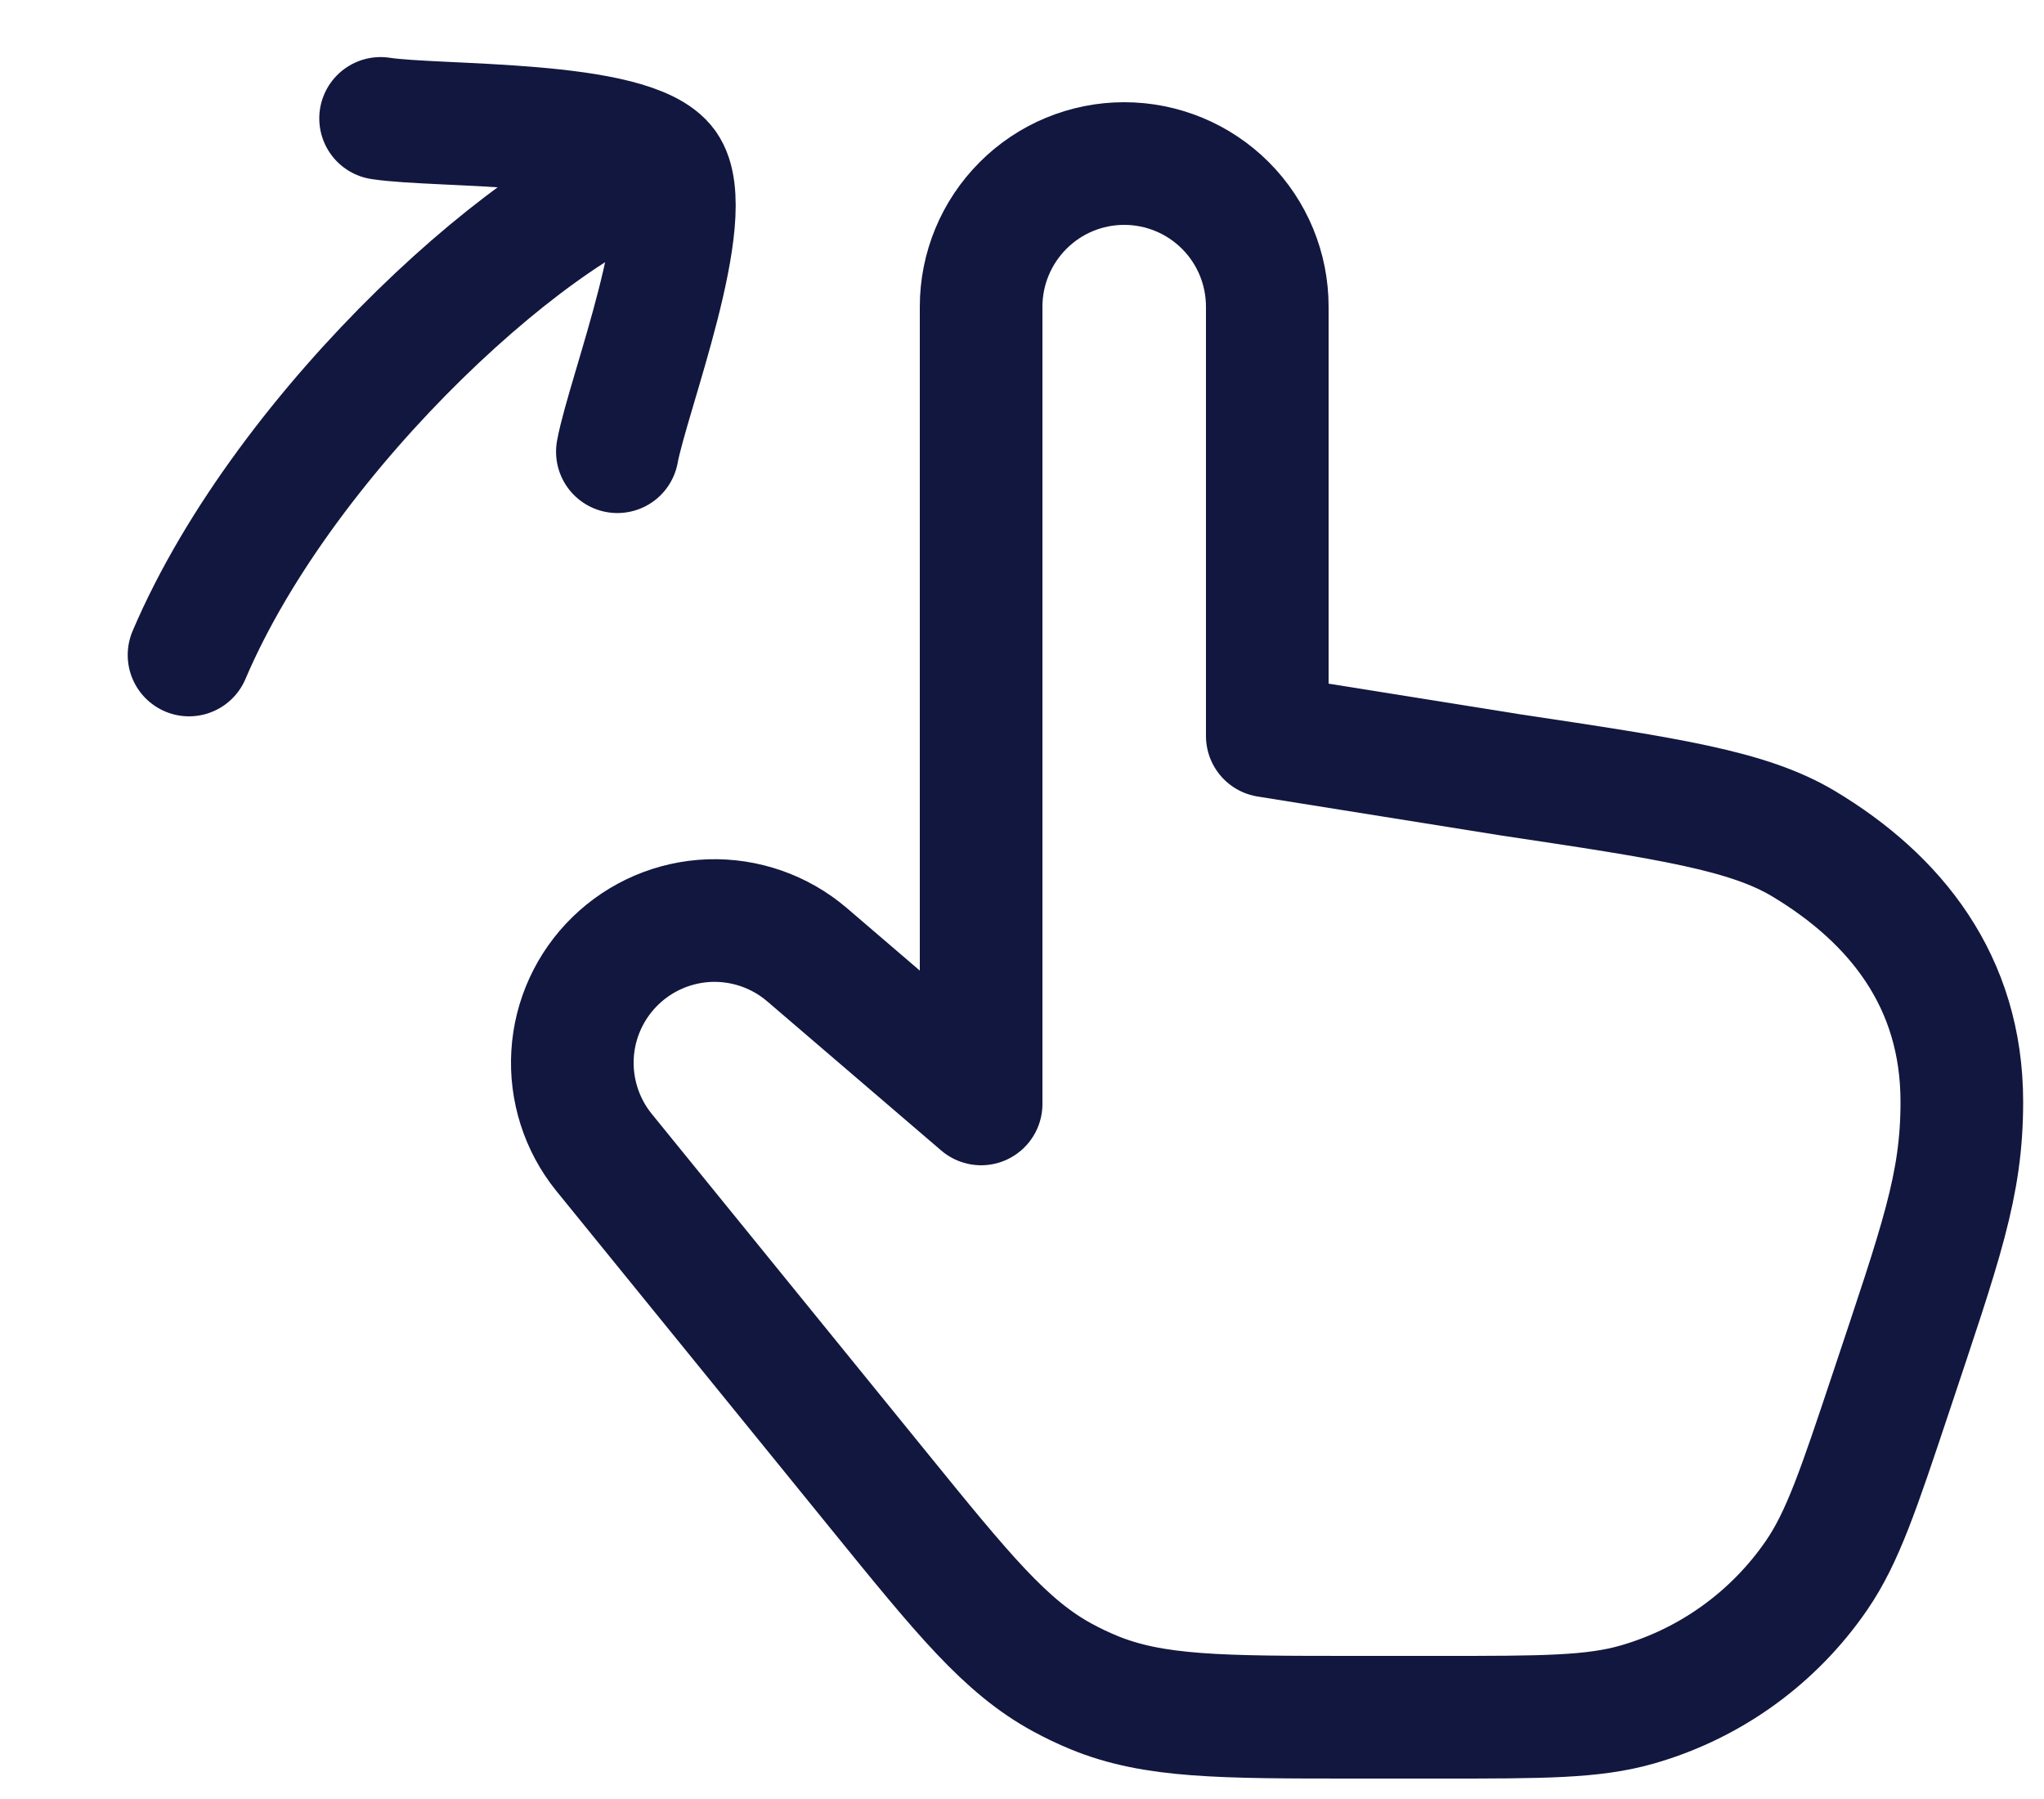 <?xml version="1.0" encoding="UTF-8"?> <svg xmlns="http://www.w3.org/2000/svg" width="25" height="22" viewBox="0 0 25 22" fill="none"><path d="M9.866 11.671L12 13.5V3.75C12 3.286 12.185 2.841 12.513 2.513C12.841 2.184 13.286 2 13.75 2C14.214 2 14.659 2.184 14.988 2.513C15.316 2.841 15.5 3.286 15.5 3.75V9L18.488 9.478C20.417 9.767 21.381 9.912 22.06 10.318C23.182 10.991 23.995 12 23.995 13.474C23.995 14.5 23.741 15.189 23.125 17.039C22.733 18.213 22.538 18.799 22.219 19.264C21.694 20.029 20.919 20.588 20.027 20.844C19.485 21 18.867 21 17.629 21H16.579C14.935 21 14.112 21 13.379 20.698C13.248 20.644 13.12 20.583 12.995 20.515C12.299 20.137 11.78 19.499 10.743 18.222L7.384 14.088C7.113 13.751 6.977 13.324 7.003 12.892C7.029 12.46 7.216 12.053 7.526 11.751C7.836 11.449 8.248 11.273 8.681 11.258C9.114 11.244 9.536 11.391 9.866 11.671Z" stroke="#12173F" stroke-width="1.5" stroke-linecap="round" stroke-linejoin="round"></path><path d="M8.141 2.038C8.547 2.609 7.679 4.83 7.551 5.524M8.141 2.038C7.736 1.467 5.353 1.556 4.655 1.448M8.141 2.038C6.694 2.361 3.506 5.207 2.312 8.01" stroke="#12173F" stroke-width="1.5" stroke-linecap="round" stroke-linejoin="round"></path></svg> 